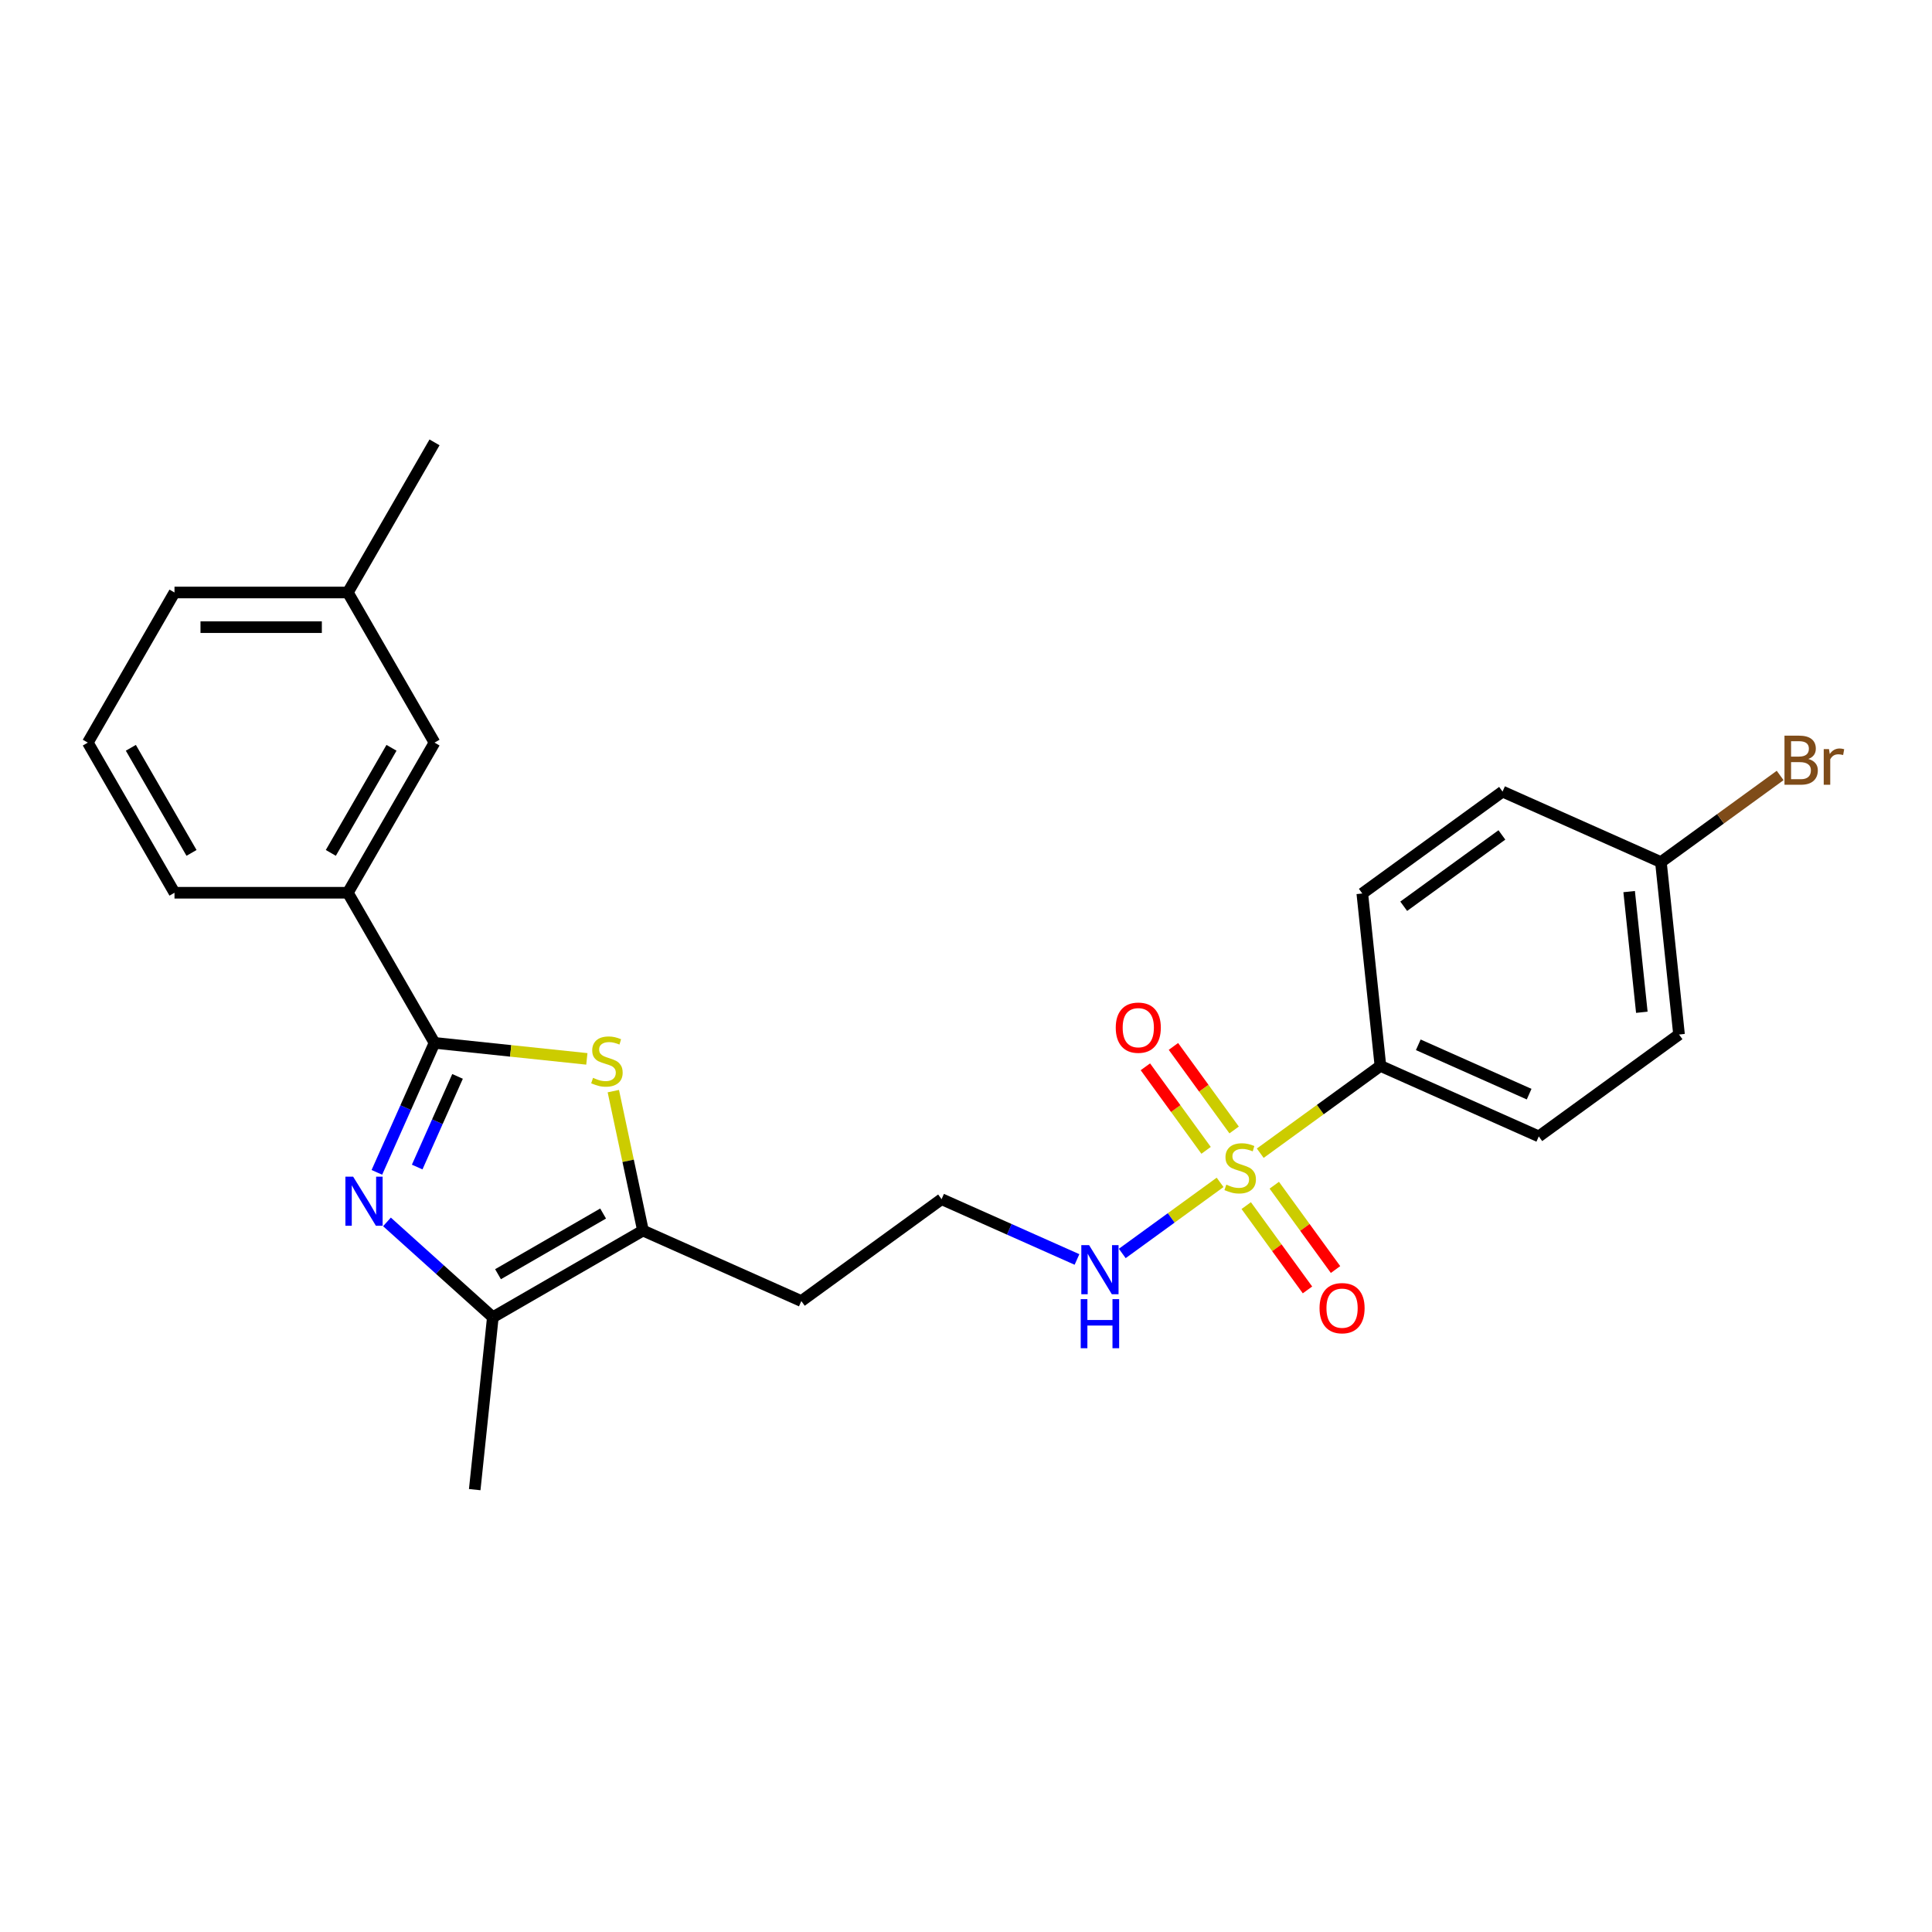 <?xml version='1.0' encoding='iso-8859-1'?>
<svg version='1.1' baseProfile='full'
              xmlns='http://www.w3.org/2000/svg'
                      xmlns:rdkit='http://www.rdkit.org/xml'
                      xmlns:xlink='http://www.w3.org/1999/xlink'
                  xml:space='preserve'
width='1000px' height='1000px' viewBox='0 0 1000 1000'>
<!-- END OF HEADER -->
<rect style='opacity:1.0;fill:#FFFFFF;stroke:none' width='1000' height='1000' x='0' y='0'> </rect>
<path class='bond-5' d='M 652.305,596.895 L 683.405,574.3' style='fill:none;fill-rule:evenodd;stroke:#CCCC00;stroke-width:6px;stroke-linecap:butt;stroke-linejoin:miter;stroke-opacity:1' />
<path class='bond-5' d='M 683.405,574.3 L 714.505,551.704' style='fill:none;fill-rule:evenodd;stroke:#000000;stroke-width:6px;stroke-linecap:butt;stroke-linejoin:miter;stroke-opacity:1' />
<path class='bond-7' d='M 638.784,584.869 L 623.074,563.247' style='fill:none;fill-rule:evenodd;stroke:#CCCC00;stroke-width:6px;stroke-linecap:butt;stroke-linejoin:miter;stroke-opacity:1' />
<path class='bond-7' d='M 623.074,563.247 L 607.365,541.625' style='fill:none;fill-rule:evenodd;stroke:#FF0000;stroke-width:6px;stroke-linecap:butt;stroke-linejoin:miter;stroke-opacity:1' />
<path class='bond-7' d='M 624.266,595.417 L 608.556,573.795' style='fill:none;fill-rule:evenodd;stroke:#CCCC00;stroke-width:6px;stroke-linecap:butt;stroke-linejoin:miter;stroke-opacity:1' />
<path class='bond-7' d='M 608.556,573.795 L 592.847,552.173' style='fill:none;fill-rule:evenodd;stroke:#FF0000;stroke-width:6px;stroke-linecap:butt;stroke-linejoin:miter;stroke-opacity:1' />
<path class='bond-8' d='M 645.046,624.019 L 660.899,645.839' style='fill:none;fill-rule:evenodd;stroke:#CCCC00;stroke-width:6px;stroke-linecap:butt;stroke-linejoin:miter;stroke-opacity:1' />
<path class='bond-8' d='M 660.899,645.839 L 676.752,667.658' style='fill:none;fill-rule:evenodd;stroke:#FF0000;stroke-width:6px;stroke-linecap:butt;stroke-linejoin:miter;stroke-opacity:1' />
<path class='bond-8' d='M 659.564,613.471 L 675.417,635.291' style='fill:none;fill-rule:evenodd;stroke:#CCCC00;stroke-width:6px;stroke-linecap:butt;stroke-linejoin:miter;stroke-opacity:1' />
<path class='bond-8' d='M 675.417,635.291 L 691.27,657.11' style='fill:none;fill-rule:evenodd;stroke:#FF0000;stroke-width:6px;stroke-linecap:butt;stroke-linejoin:miter;stroke-opacity:1' />
<path class='bond-9' d='M 631.525,611.993 L 606.204,630.39' style='fill:none;fill-rule:evenodd;stroke:#CCCC00;stroke-width:6px;stroke-linecap:butt;stroke-linejoin:miter;stroke-opacity:1' />
<path class='bond-9' d='M 606.204,630.39 L 580.884,648.786' style='fill:none;fill-rule:evenodd;stroke:#0000FF;stroke-width:6px;stroke-linecap:butt;stroke-linejoin:miter;stroke-opacity:1' />
<path class='bond-0' d='M 200.292,632.455 L 227.692,657.126' style='fill:none;fill-rule:evenodd;stroke:#0000FF;stroke-width:6px;stroke-linecap:butt;stroke-linejoin:miter;stroke-opacity:1' />
<path class='bond-0' d='M 227.692,657.126 L 255.092,681.797' style='fill:none;fill-rule:evenodd;stroke:#000000;stroke-width:6px;stroke-linecap:butt;stroke-linejoin:miter;stroke-opacity:1' />
<path class='bond-26' d='M 195.068,606.81 L 209.987,573.3' style='fill:none;fill-rule:evenodd;stroke:#0000FF;stroke-width:6px;stroke-linecap:butt;stroke-linejoin:miter;stroke-opacity:1' />
<path class='bond-26' d='M 209.987,573.3 L 224.907,539.789' style='fill:none;fill-rule:evenodd;stroke:#000000;stroke-width:6px;stroke-linecap:butt;stroke-linejoin:miter;stroke-opacity:1' />
<path class='bond-26' d='M 215.937,604.056 L 226.381,580.599' style='fill:none;fill-rule:evenodd;stroke:#0000FF;stroke-width:6px;stroke-linecap:butt;stroke-linejoin:miter;stroke-opacity:1' />
<path class='bond-26' d='M 226.381,580.599 L 236.825,557.141' style='fill:none;fill-rule:evenodd;stroke:#000000;stroke-width:6px;stroke-linecap:butt;stroke-linejoin:miter;stroke-opacity:1' />
<path class='bond-1' d='M 224.907,539.789 L 264.329,543.933' style='fill:none;fill-rule:evenodd;stroke:#000000;stroke-width:6px;stroke-linecap:butt;stroke-linejoin:miter;stroke-opacity:1' />
<path class='bond-1' d='M 264.329,543.933 L 303.751,548.076' style='fill:none;fill-rule:evenodd;stroke:#CCCC00;stroke-width:6px;stroke-linecap:butt;stroke-linejoin:miter;stroke-opacity:1' />
<path class='bond-6' d='M 224.907,539.789 L 180.044,462.084' style='fill:none;fill-rule:evenodd;stroke:#000000;stroke-width:6px;stroke-linecap:butt;stroke-linejoin:miter;stroke-opacity:1' />
<path class='bond-2' d='M 317.456,564.763 L 325.127,600.848' style='fill:none;fill-rule:evenodd;stroke:#CCCC00;stroke-width:6px;stroke-linecap:butt;stroke-linejoin:miter;stroke-opacity:1' />
<path class='bond-2' d='M 325.127,600.848 L 332.797,636.934' style='fill:none;fill-rule:evenodd;stroke:#000000;stroke-width:6px;stroke-linecap:butt;stroke-linejoin:miter;stroke-opacity:1' />
<path class='bond-3' d='M 255.092,681.797 L 332.797,636.934' style='fill:none;fill-rule:evenodd;stroke:#000000;stroke-width:6px;stroke-linecap:butt;stroke-linejoin:miter;stroke-opacity:1' />
<path class='bond-3' d='M 257.775,659.526 L 312.169,628.122' style='fill:none;fill-rule:evenodd;stroke:#000000;stroke-width:6px;stroke-linecap:butt;stroke-linejoin:miter;stroke-opacity:1' />
<path class='bond-20' d='M 255.092,681.797 L 245.713,771.032' style='fill:none;fill-rule:evenodd;stroke:#000000;stroke-width:6px;stroke-linecap:butt;stroke-linejoin:miter;stroke-opacity:1' />
<path class='bond-4' d='M 332.797,636.934 L 414.766,673.429' style='fill:none;fill-rule:evenodd;stroke:#000000;stroke-width:6px;stroke-linecap:butt;stroke-linejoin:miter;stroke-opacity:1' />
<path class='bond-12' d='M 714.505,551.704 L 796.474,588.199' style='fill:none;fill-rule:evenodd;stroke:#000000;stroke-width:6px;stroke-linecap:butt;stroke-linejoin:miter;stroke-opacity:1' />
<path class='bond-12' d='M 734.1,540.785 L 791.478,566.331' style='fill:none;fill-rule:evenodd;stroke:#000000;stroke-width:6px;stroke-linecap:butt;stroke-linejoin:miter;stroke-opacity:1' />
<path class='bond-13' d='M 714.505,551.704 L 705.126,462.47' style='fill:none;fill-rule:evenodd;stroke:#000000;stroke-width:6px;stroke-linecap:butt;stroke-linejoin:miter;stroke-opacity:1' />
<path class='bond-10' d='M 180.044,462.084 L 224.907,384.379' style='fill:none;fill-rule:evenodd;stroke:#000000;stroke-width:6px;stroke-linecap:butt;stroke-linejoin:miter;stroke-opacity:1' />
<path class='bond-10' d='M 171.232,441.456 L 202.637,387.062' style='fill:none;fill-rule:evenodd;stroke:#000000;stroke-width:6px;stroke-linecap:butt;stroke-linejoin:miter;stroke-opacity:1' />
<path class='bond-21' d='M 180.044,462.084 L 90.318,462.084' style='fill:none;fill-rule:evenodd;stroke:#000000;stroke-width:6px;stroke-linecap:butt;stroke-linejoin:miter;stroke-opacity:1' />
<path class='bond-15' d='M 557.445,651.895 L 522.401,636.292' style='fill:none;fill-rule:evenodd;stroke:#0000FF;stroke-width:6px;stroke-linecap:butt;stroke-linejoin:miter;stroke-opacity:1' />
<path class='bond-15' d='M 522.401,636.292 L 487.356,620.689' style='fill:none;fill-rule:evenodd;stroke:#000000;stroke-width:6px;stroke-linecap:butt;stroke-linejoin:miter;stroke-opacity:1' />
<path class='bond-16' d='M 224.907,384.379 L 180.044,306.674' style='fill:none;fill-rule:evenodd;stroke:#000000;stroke-width:6px;stroke-linecap:butt;stroke-linejoin:miter;stroke-opacity:1' />
<path class='bond-11' d='M 414.766,673.429 L 487.356,620.689' style='fill:none;fill-rule:evenodd;stroke:#000000;stroke-width:6px;stroke-linecap:butt;stroke-linejoin:miter;stroke-opacity:1' />
<path class='bond-17' d='M 796.474,588.199 L 869.064,535.46' style='fill:none;fill-rule:evenodd;stroke:#000000;stroke-width:6px;stroke-linecap:butt;stroke-linejoin:miter;stroke-opacity:1' />
<path class='bond-18' d='M 705.126,462.47 L 777.716,409.73' style='fill:none;fill-rule:evenodd;stroke:#000000;stroke-width:6px;stroke-linecap:butt;stroke-linejoin:miter;stroke-opacity:1' />
<path class='bond-18' d='M 726.563,469.077 L 777.376,432.159' style='fill:none;fill-rule:evenodd;stroke:#000000;stroke-width:6px;stroke-linecap:butt;stroke-linejoin:miter;stroke-opacity:1' />
<path class='bond-14' d='M 859.685,446.225 L 777.716,409.73' style='fill:none;fill-rule:evenodd;stroke:#000000;stroke-width:6px;stroke-linecap:butt;stroke-linejoin:miter;stroke-opacity:1' />
<path class='bond-19' d='M 859.685,446.225 L 890.543,423.805' style='fill:none;fill-rule:evenodd;stroke:#000000;stroke-width:6px;stroke-linecap:butt;stroke-linejoin:miter;stroke-opacity:1' />
<path class='bond-19' d='M 890.543,423.805 L 921.401,401.386' style='fill:none;fill-rule:evenodd;stroke:#7F4C19;stroke-width:6px;stroke-linecap:butt;stroke-linejoin:miter;stroke-opacity:1' />
<path class='bond-25' d='M 859.685,446.225 L 869.064,535.46' style='fill:none;fill-rule:evenodd;stroke:#000000;stroke-width:6px;stroke-linecap:butt;stroke-linejoin:miter;stroke-opacity:1' />
<path class='bond-25' d='M 843.245,461.486 L 849.81,523.95' style='fill:none;fill-rule:evenodd;stroke:#000000;stroke-width:6px;stroke-linecap:butt;stroke-linejoin:miter;stroke-opacity:1' />
<path class='bond-24' d='M 180.044,306.674 L 224.907,228.968' style='fill:none;fill-rule:evenodd;stroke:#000000;stroke-width:6px;stroke-linecap:butt;stroke-linejoin:miter;stroke-opacity:1' />
<path class='bond-27' d='M 180.044,306.674 L 90.318,306.674' style='fill:none;fill-rule:evenodd;stroke:#000000;stroke-width:6px;stroke-linecap:butt;stroke-linejoin:miter;stroke-opacity:1' />
<path class='bond-27' d='M 166.585,324.619 L 103.777,324.619' style='fill:none;fill-rule:evenodd;stroke:#000000;stroke-width:6px;stroke-linecap:butt;stroke-linejoin:miter;stroke-opacity:1' />
<path class='bond-22' d='M 90.318,462.084 L 45.455,384.379' style='fill:none;fill-rule:evenodd;stroke:#000000;stroke-width:6px;stroke-linecap:butt;stroke-linejoin:miter;stroke-opacity:1' />
<path class='bond-22' d='M 99.129,441.456 L 67.725,387.062' style='fill:none;fill-rule:evenodd;stroke:#000000;stroke-width:6px;stroke-linecap:butt;stroke-linejoin:miter;stroke-opacity:1' />
<path class='bond-23' d='M 45.455,384.379 L 90.318,306.674' style='fill:none;fill-rule:evenodd;stroke:#000000;stroke-width:6px;stroke-linecap:butt;stroke-linejoin:miter;stroke-opacity:1' />
<path  class='atom-0' d='M 634.737 613.166
Q 635.024 613.273, 636.209 613.776
Q 637.393 614.278, 638.685 614.601
Q 640.013 614.888, 641.305 614.888
Q 643.71 614.888, 645.109 613.74
Q 646.509 612.555, 646.509 610.51
Q 646.509 609.11, 645.791 608.249
Q 645.109 607.387, 644.033 606.921
Q 642.956 606.454, 641.161 605.916
Q 638.9 605.234, 637.536 604.588
Q 636.209 603.942, 635.239 602.578
Q 634.306 601.214, 634.306 598.917
Q 634.306 595.723, 636.46 593.749
Q 638.649 591.775, 642.956 591.775
Q 645.899 591.775, 649.237 593.175
L 648.411 595.938
Q 645.361 594.682, 643.064 594.682
Q 640.587 594.682, 639.223 595.723
Q 637.859 596.728, 637.895 598.486
Q 637.895 599.85, 638.577 600.676
Q 639.295 601.501, 640.3 601.968
Q 641.341 602.434, 643.064 602.973
Q 645.361 603.69, 646.724 604.408
Q 648.088 605.126, 649.057 606.598
Q 650.062 608.033, 650.062 610.51
Q 650.062 614.027, 647.693 615.929
Q 645.361 617.795, 641.449 617.795
Q 639.187 617.795, 637.465 617.293
Q 635.778 616.826, 633.768 616.001
L 634.737 613.166
' fill='#CCCC00'/>
<path  class='atom-1' d='M 182.795 609.053
L 191.122 622.512
Q 191.947 623.84, 193.275 626.245
Q 194.603 628.649, 194.675 628.793
L 194.675 609.053
L 198.049 609.053
L 198.049 634.464
L 194.567 634.464
L 185.631 619.748
Q 184.59 618.026, 183.477 616.052
Q 182.4 614.078, 182.077 613.468
L 182.077 634.464
L 178.776 634.464
L 178.776 609.053
L 182.795 609.053
' fill='#0000FF'/>
<path  class='atom-3' d='M 306.964 557.89
Q 307.251 557.997, 308.435 558.5
Q 309.62 559.002, 310.912 559.325
Q 312.24 559.612, 313.532 559.612
Q 315.936 559.612, 317.336 558.464
Q 318.736 557.279, 318.736 555.234
Q 318.736 553.834, 318.018 552.973
Q 317.336 552.111, 316.259 551.645
Q 315.183 551.178, 313.388 550.64
Q 311.127 549.958, 309.763 549.312
Q 308.435 548.666, 307.466 547.302
Q 306.533 545.938, 306.533 543.641
Q 306.533 540.447, 308.686 538.473
Q 310.876 536.499, 315.183 536.499
Q 318.126 536.499, 321.463 537.899
L 320.638 540.662
Q 317.587 539.406, 315.29 539.406
Q 312.814 539.406, 311.45 540.447
Q 310.086 541.452, 310.122 543.21
Q 310.122 544.574, 310.804 545.4
Q 311.522 546.225, 312.527 546.692
Q 313.568 547.158, 315.29 547.697
Q 317.587 548.415, 318.951 549.132
Q 320.315 549.85, 321.284 551.322
Q 322.289 552.757, 322.289 555.234
Q 322.289 558.751, 319.92 560.653
Q 317.587 562.519, 313.675 562.519
Q 311.414 562.519, 309.691 562.017
Q 308.005 561.55, 305.995 560.725
L 306.964 557.89
' fill='#CCCC00'/>
<path  class='atom-8' d='M 577.511 531.926
Q 577.511 525.824, 580.526 522.415
Q 583.541 519.005, 589.175 519.005
Q 594.81 519.005, 597.825 522.415
Q 600.84 525.824, 600.84 531.926
Q 600.84 538.099, 597.789 541.616
Q 594.738 545.098, 589.175 545.098
Q 583.576 545.098, 580.526 541.616
Q 577.511 538.135, 577.511 531.926
M 589.175 542.226
Q 593.052 542.226, 595.133 539.642
Q 597.251 537.022, 597.251 531.926
Q 597.251 526.937, 595.133 524.425
Q 593.052 521.876, 589.175 521.876
Q 585.299 521.876, 583.182 524.389
Q 581.1 526.901, 581.1 531.926
Q 581.1 537.058, 583.182 539.642
Q 585.299 542.226, 589.175 542.226
' fill='#FF0000'/>
<path  class='atom-9' d='M 682.99 677.106
Q 682.99 671.005, 686.005 667.595
Q 689.02 664.185, 694.655 664.185
Q 700.29 664.185, 703.305 667.595
Q 706.319 671.005, 706.319 677.106
Q 706.319 683.279, 703.269 686.796
Q 700.218 690.278, 694.655 690.278
Q 689.056 690.278, 686.005 686.796
Q 682.99 683.315, 682.99 677.106
M 694.655 687.407
Q 698.531 687.407, 700.613 684.822
Q 702.73 682.202, 702.73 677.106
Q 702.73 672.117, 700.613 669.605
Q 698.531 667.057, 694.655 667.057
Q 690.779 667.057, 688.661 669.569
Q 686.58 672.081, 686.58 677.106
Q 686.58 682.238, 688.661 684.822
Q 690.779 687.407, 694.655 687.407
' fill='#FF0000'/>
<path  class='atom-10' d='M 563.708 644.479
L 572.035 657.938
Q 572.86 659.266, 574.188 661.67
Q 575.516 664.075, 575.588 664.218
L 575.588 644.479
L 578.962 644.479
L 578.962 669.889
L 575.48 669.889
L 566.544 655.174
Q 565.503 653.451, 564.39 651.477
Q 563.313 649.503, 562.99 648.893
L 562.99 669.889
L 559.688 669.889
L 559.688 644.479
L 563.708 644.479
' fill='#0000FF'/>
<path  class='atom-10' d='M 559.383 672.43
L 562.829 672.43
L 562.829 683.233
L 575.821 683.233
L 575.821 672.43
L 579.267 672.43
L 579.267 697.841
L 575.821 697.841
L 575.821 686.104
L 562.829 686.104
L 562.829 697.841
L 559.383 697.841
L 559.383 672.43
' fill='#0000FF'/>
<path  class='atom-20' d='M 935.99 392.839
Q 938.431 393.521, 939.651 395.028
Q 940.907 396.5, 940.907 398.689
Q 940.907 402.206, 938.646 404.216
Q 936.421 406.19, 932.186 406.19
L 923.644 406.19
L 923.644 380.78
L 931.145 380.78
Q 935.488 380.78, 937.677 382.538
Q 939.866 384.297, 939.866 387.527
Q 939.866 391.367, 935.99 392.839
M 927.053 383.651
L 927.053 391.619
L 931.145 391.619
Q 933.657 391.619, 934.949 390.614
Q 936.277 389.573, 936.277 387.527
Q 936.277 383.651, 931.145 383.651
L 927.053 383.651
M 932.186 403.319
Q 934.662 403.319, 935.99 402.135
Q 937.318 400.95, 937.318 398.689
Q 937.318 396.608, 935.847 395.567
Q 934.411 394.49, 931.647 394.49
L 927.053 394.49
L 927.053 403.319
L 932.186 403.319
' fill='#7F4C19'/>
<path  class='atom-20' d='M 946.685 387.743
L 947.08 390.291
Q 949.018 387.42, 952.177 387.42
Q 953.182 387.42, 954.545 387.778
L 954.007 390.793
Q 952.464 390.434, 951.602 390.434
Q 950.095 390.434, 949.09 391.044
Q 948.121 391.619, 947.331 393.018
L 947.331 406.19
L 943.958 406.19
L 943.958 387.743
L 946.685 387.743
' fill='#7F4C19'/>
</svg>
